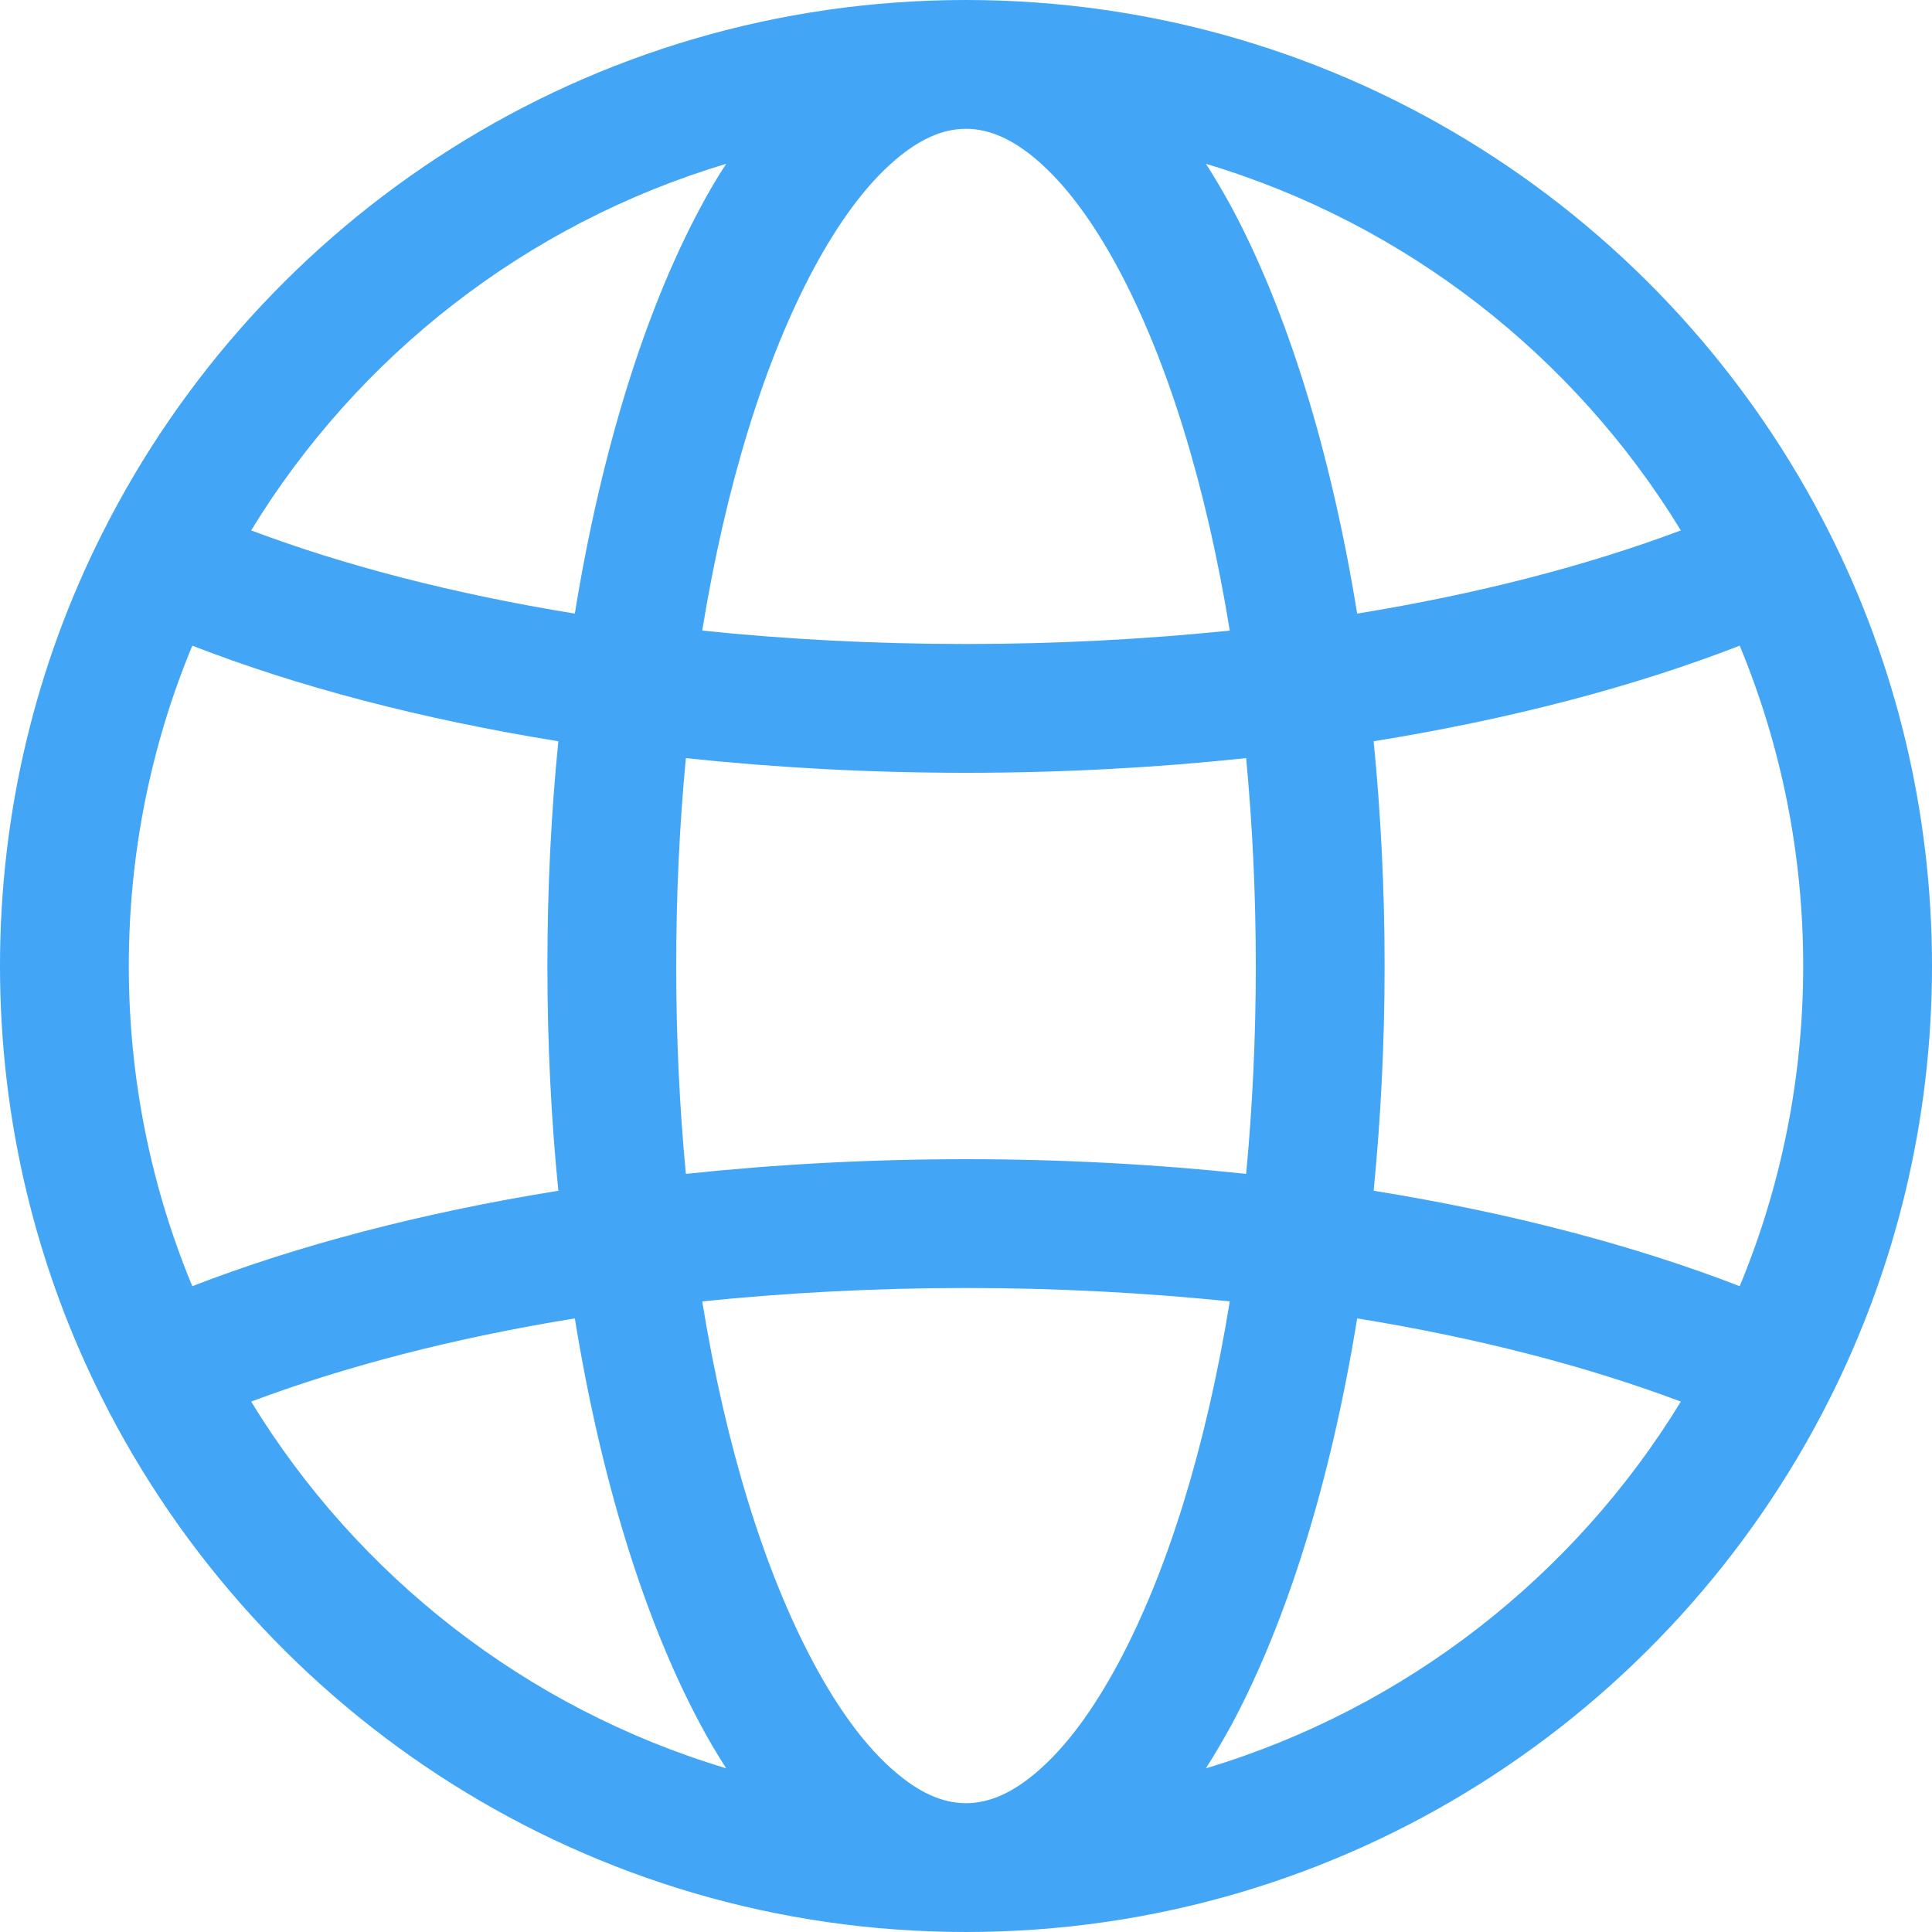 <svg width="15" height="15" viewBox="0 0 15 15" fill="none" xmlns="http://www.w3.org/2000/svg">
<path fill-rule="evenodd" clip-rule="evenodd" d="M0.793 10.857C0.285 9.848 0 8.707 0 7.5C0 6.293 0.285 5.152 0.793 4.143C2.026 1.687 4.567 0 7.5 0C10.432 0 12.975 1.687 14.207 4.143C14.714 5.152 15 6.293 15 7.5C15 8.707 14.714 9.848 14.207 10.857C12.975 13.313 10.432 15 7.5 15C4.567 15 2.026 13.313 0.793 10.857ZM1.493 5.013C1.175 5.779 1 6.62 1 7.5C1 8.38 1.175 9.22 1.493 9.986C2.309 9.67 3.272 9.416 4.335 9.245C4.279 8.686 4.25 8.101 4.25 7.5C4.25 6.899 4.279 6.314 4.335 5.755C3.272 5.584 2.309 5.33 1.493 5.013ZM13.05 4.118C12.223 2.764 10.914 1.736 9.363 1.272C9.432 1.379 9.499 1.494 9.565 1.615C9.991 2.412 10.332 3.499 10.537 4.764C11.471 4.612 12.322 4.392 13.05 4.118ZM5.638 1.272C4.086 1.736 2.777 2.764 1.95 4.118C2.679 4.393 3.529 4.612 4.463 4.764C4.668 3.499 5.009 2.412 5.436 1.615C5.5 1.494 5.568 1.379 5.638 1.272ZM13.507 9.986C13.825 9.22 14 8.38 14 7.5C14 6.62 13.825 5.779 13.507 5.013C12.691 5.33 11.728 5.584 10.665 5.755C10.72 6.314 10.75 6.899 10.75 7.5C10.75 8.101 10.72 8.686 10.665 9.245C11.728 9.416 12.691 9.67 13.507 9.986ZM1.95 10.882C2.777 12.236 4.086 13.264 5.638 13.729C5.568 13.62 5.5 13.506 5.436 13.385C5.009 12.588 4.668 11.501 4.463 10.236C3.529 10.387 2.679 10.608 1.95 10.882ZM9.363 13.729C10.914 13.264 12.223 12.236 13.05 10.882C12.322 10.608 11.471 10.387 10.537 10.236C10.332 11.501 9.991 12.588 9.565 13.385C9.499 13.506 9.432 13.62 9.363 13.729ZM7.5 1C7.308 1 7.128 1.091 6.955 1.238C6.723 1.435 6.511 1.726 6.317 2.087C5.935 2.8 5.635 3.77 5.452 4.896C6.107 4.964 6.793 5 7.5 5C8.207 5 8.893 4.963 9.548 4.896C9.365 3.77 9.065 2.8 8.683 2.087C8.489 1.726 8.277 1.435 8.046 1.238C7.872 1.091 7.692 1 7.5 1ZM7.5 14C7.692 14 7.872 13.909 8.046 13.761C8.277 13.565 8.489 13.274 8.683 12.912C9.065 12.2 9.365 11.23 9.548 10.104C8.893 10.037 8.207 10 7.5 10C6.793 10 6.107 10.037 5.452 10.104C5.635 11.23 5.935 12.2 6.317 12.912C6.511 13.274 6.723 13.565 6.955 13.761C7.128 13.909 7.308 14 7.5 14ZM9.675 9.114C9.724 8.597 9.75 8.056 9.75 7.5C9.75 6.944 9.724 6.404 9.675 5.886C8.979 5.96 8.251 6 7.5 6C6.75 6 6.021 5.96 5.325 5.886C5.276 6.404 5.25 6.944 5.25 7.5C5.25 8.056 5.276 8.597 5.325 9.114C6.021 9.04 6.75 9 7.5 9C8.251 9 8.979 9.04 9.675 9.114Z" fill="#42A5F5"/>
</svg>
